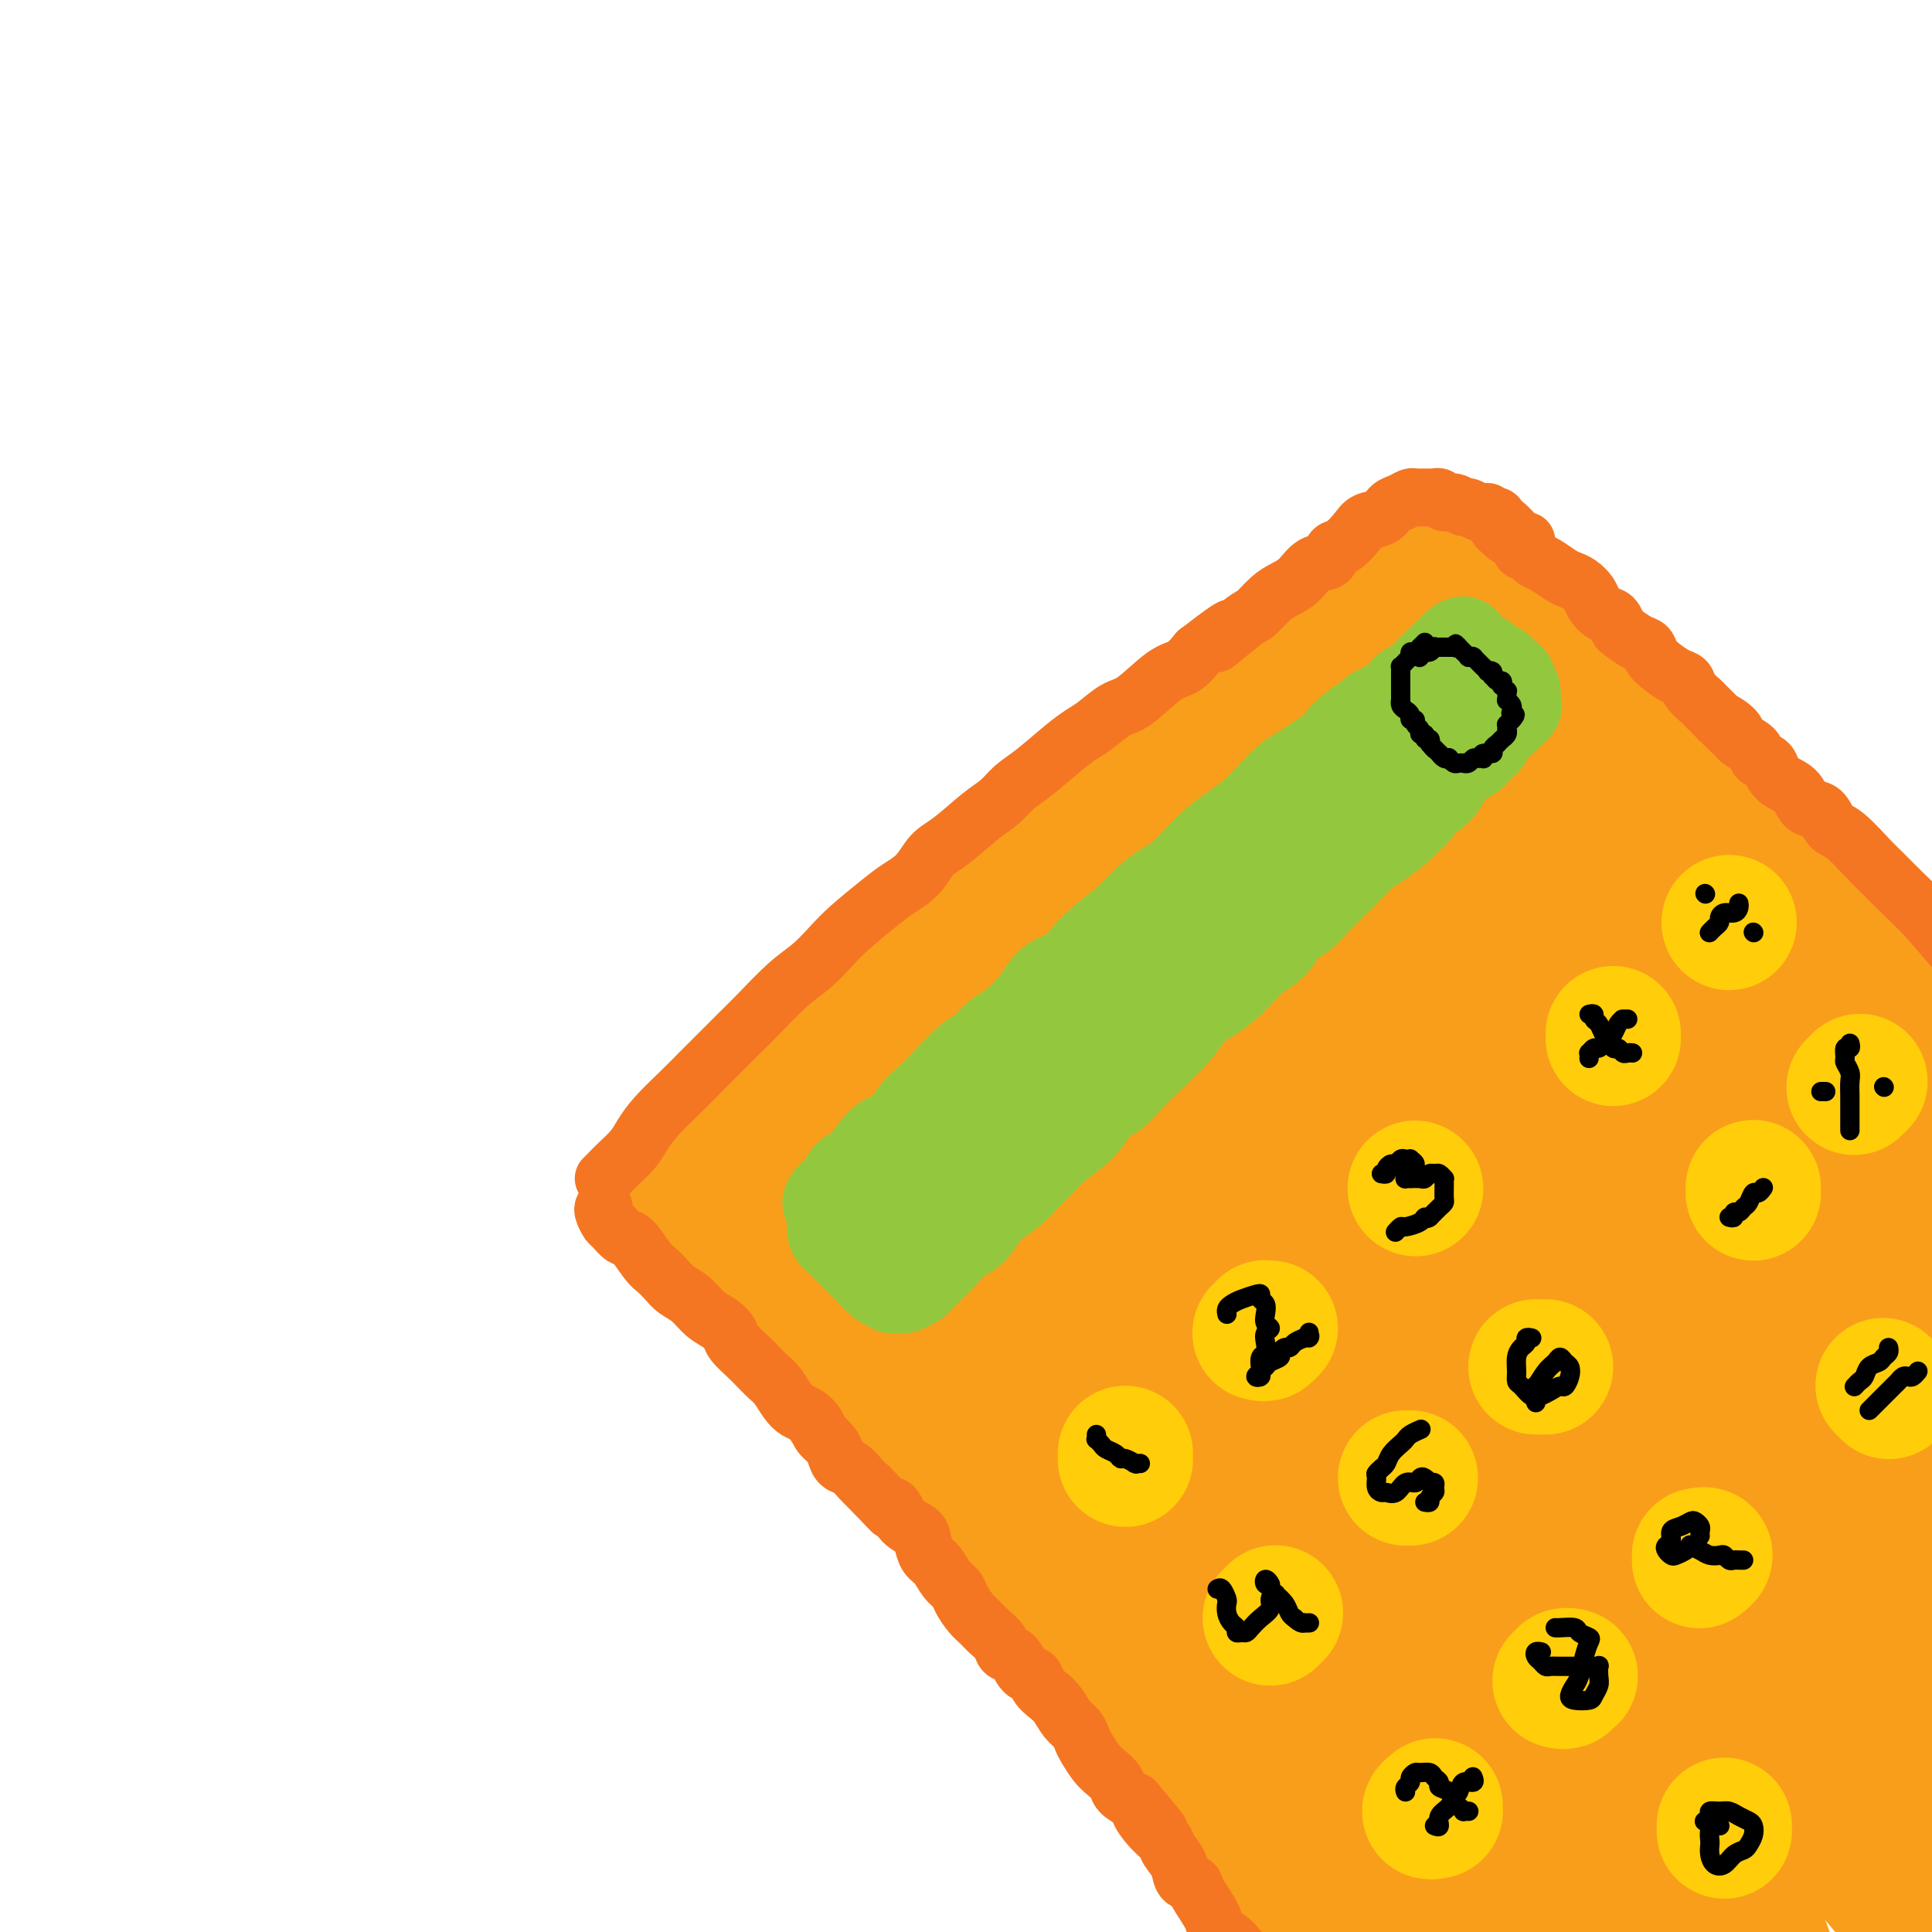 <svg viewBox='0 0 400 400' version='1.1' xmlns='http://www.w3.org/2000/svg' xmlns:xlink='http://www.w3.org/1999/xlink'><g fill='none' stroke='rgb(249,158,27)' stroke-width='28' stroke-linecap='round' stroke-linejoin='round'><path d='M146,237c0.676,-0.685 1.351,-1.370 2,-2c0.649,-0.630 1.271,-1.206 2,-2c0.729,-0.794 1.567,-1.808 3,-3c1.433,-1.192 3.463,-2.563 5,-4c1.537,-1.437 2.581,-2.940 4,-4c1.419,-1.060 3.214,-1.678 5,-3c1.786,-1.322 3.565,-3.346 5,-5c1.435,-1.654 2.526,-2.936 5,-5c2.474,-2.064 6.331,-4.911 9,-7c2.669,-2.089 4.150,-3.419 6,-5c1.850,-1.581 4.070,-3.413 6,-5c1.930,-1.587 3.572,-2.930 6,-5c2.428,-2.070 5.643,-4.866 8,-7c2.357,-2.134 3.856,-3.607 6,-5c2.144,-1.393 4.935,-2.707 7,-4c2.065,-1.293 3.406,-2.565 5,-4c1.594,-1.435 3.441,-3.032 6,-5c2.559,-1.968 5.829,-4.308 8,-6c2.171,-1.692 3.244,-2.735 5,-4c1.756,-1.265 4.195,-2.750 6,-4c1.805,-1.250 2.975,-2.263 5,-4c2.025,-1.737 4.904,-4.198 7,-6c2.096,-1.802 3.409,-2.944 5,-4c1.591,-1.056 3.461,-2.027 5,-3c1.539,-0.973 2.745,-1.949 4,-3c1.255,-1.051 2.557,-2.176 4,-3c1.443,-0.824 3.028,-1.345 4,-2c0.972,-0.655 1.333,-1.444 2,-2c0.667,-0.556 1.641,-0.881 2,-1c0.359,-0.119 0.103,-0.034 0,0c-0.103,0.034 -0.051,0.017 0,0'/><path d='M293,120c11.607,-8.571 3.125,-2.500 0,0c-3.125,2.500 -0.893,1.429 0,1c0.893,-0.429 0.446,-0.214 0,0'/><path d='M140,246c0.356,0.788 0.712,1.576 1,2c0.288,0.424 0.507,0.484 1,1c0.493,0.516 1.258,1.487 2,2c0.742,0.513 1.460,0.569 3,2c1.540,1.431 3.903,4.239 6,6c2.097,1.761 3.930,2.477 6,4c2.070,1.523 4.377,3.852 7,6c2.623,2.148 5.561,4.113 8,6c2.439,1.887 4.380,3.696 9,8c4.620,4.304 11.920,11.104 17,16c5.080,4.896 7.939,7.889 12,12c4.061,4.111 9.323,9.340 14,14c4.677,4.660 8.769,8.752 15,17c6.231,8.248 14.602,20.653 20,29c5.398,8.347 7.825,12.636 11,18c3.175,5.364 7.098,11.804 11,18c3.902,6.196 7.781,12.149 11,17c3.219,4.851 5.777,8.600 10,14c4.223,5.400 10.109,12.450 13,16c2.891,3.550 2.785,3.601 4,5c1.215,1.399 3.750,4.146 6,7c2.250,2.854 4.214,5.815 5,7c0.786,1.185 0.393,0.592 0,0'/><path d='M299,122c0.270,-0.036 0.541,-0.073 1,0c0.459,0.073 1.108,0.255 2,1c0.892,0.745 2.029,2.051 3,3c0.971,0.949 1.776,1.540 5,4c3.224,2.460 8.867,6.788 13,10c4.133,3.212 6.755,5.309 11,9c4.245,3.691 10.113,8.975 15,13c4.887,4.025 8.792,6.791 16,14c7.208,7.209 17.719,18.861 25,27c7.281,8.139 11.333,12.764 17,19c5.667,6.236 12.949,14.084 19,21c6.051,6.916 10.872,12.902 18,22c7.128,9.098 16.562,21.308 21,27c4.438,5.692 3.880,4.866 5,7c1.120,2.134 3.917,7.228 6,12c2.083,4.772 3.452,9.220 4,11c0.548,1.780 0.274,0.890 0,0'/><path d='M143,253c-0.006,-0.066 -0.012,-0.132 0,0c0.012,0.132 0.041,0.461 0,1c-0.041,0.539 -0.154,1.288 0,2c0.154,0.712 0.574,1.386 1,2c0.426,0.614 0.859,1.167 2,2c1.141,0.833 2.990,1.944 4,3c1.010,1.056 1.182,2.057 2,3c0.818,0.943 2.281,1.829 4,3c1.719,1.171 3.694,2.626 5,4c1.306,1.374 1.945,2.665 3,4c1.055,1.335 2.528,2.713 4,4c1.472,1.287 2.943,2.483 4,4c1.057,1.517 1.701,3.354 3,5c1.299,1.646 3.252,3.100 5,5c1.748,1.900 3.289,4.247 5,6c1.711,1.753 3.591,2.912 5,4c1.409,1.088 2.346,2.106 4,4c1.654,1.894 4.023,4.665 6,7c1.977,2.335 3.560,4.233 5,6c1.440,1.767 2.737,3.402 4,5c1.263,1.598 2.491,3.158 4,5c1.509,1.842 3.300,3.967 5,6c1.700,2.033 3.309,3.975 5,6c1.691,2.025 3.466,4.133 5,6c1.534,1.867 2.829,3.491 4,5c1.171,1.509 2.220,2.901 4,5c1.780,2.099 4.292,4.905 6,7c1.708,2.095 2.612,3.479 4,5c1.388,1.521 3.258,3.179 5,5c1.742,1.821 3.355,3.806 5,6c1.645,2.194 3.323,4.597 5,7'/><path d='M261,390c19.859,23.595 10.505,14.084 8,12c-2.505,-2.084 1.838,3.260 5,7c3.162,3.740 5.143,5.878 7,8c1.857,2.122 3.590,4.230 7,8c3.410,3.770 8.498,9.201 12,13c3.502,3.799 5.420,5.965 8,9c2.580,3.035 5.824,6.940 9,11c3.176,4.060 6.284,8.274 9,12c2.716,3.726 5.039,6.965 8,10c2.961,3.035 6.560,5.867 8,7c1.440,1.133 0.720,0.566 0,0'/><path d='M200,212c-4.526,2.652 -9.052,5.304 -13,8c-3.948,2.696 -7.318,5.437 -11,9c-3.682,3.563 -7.678,7.949 -10,10c-2.322,2.051 -2.971,1.768 -3,2c-0.029,0.232 0.563,0.980 2,0c1.437,-0.980 3.718,-3.687 6,-6c2.282,-2.313 4.564,-4.232 11,-10c6.436,-5.768 17.024,-15.386 25,-22c7.976,-6.614 13.339,-10.223 19,-14c5.661,-3.777 11.621,-7.722 17,-11c5.379,-3.278 10.176,-5.890 14,-8c3.824,-2.110 6.673,-3.720 10,-5c3.327,-1.280 7.131,-2.232 9,-3c1.869,-0.768 1.802,-1.352 1,-1c-0.802,0.352 -2.340,1.641 -4,3c-1.660,1.359 -3.441,2.789 -9,7c-5.559,4.211 -14.896,11.202 -22,17c-7.104,5.798 -11.974,10.404 -18,16c-6.026,5.596 -13.209,12.184 -19,18c-5.791,5.816 -10.191,10.861 -14,15c-3.809,4.139 -7.029,7.372 -8,9c-0.971,1.628 0.306,1.653 3,0c2.694,-1.653 6.805,-4.982 12,-10c5.195,-5.018 11.473,-11.724 18,-18c6.527,-6.276 13.303,-12.122 23,-21c9.697,-8.878 22.314,-20.788 30,-28c7.686,-7.212 10.441,-9.725 13,-12c2.559,-2.275 4.923,-4.311 6,-5c1.077,-0.689 0.867,-0.032 0,1c-0.867,1.032 -2.391,2.438 -9,9c-6.609,6.562 -18.305,18.281 -30,30'/><path d='M249,192c-6.954,7.012 -4.840,4.541 -12,12c-7.160,7.459 -23.595,24.849 -32,34c-8.405,9.151 -8.780,10.062 -9,11c-0.220,0.938 -0.284,1.903 2,0c2.284,-1.903 6.916,-6.676 12,-12c5.084,-5.324 10.620,-11.201 17,-18c6.380,-6.799 13.605,-14.519 20,-21c6.395,-6.481 11.960,-11.723 18,-18c6.040,-6.277 12.555,-13.588 16,-17c3.445,-3.412 3.819,-2.924 4,-3c0.181,-0.076 0.167,-0.716 -1,0c-1.167,0.716 -3.488,2.787 -5,4c-1.512,1.213 -2.215,1.569 -3,2c-0.785,0.431 -1.653,0.937 -2,1c-0.347,0.063 -0.174,-0.317 0,-1c0.174,-0.683 0.350,-1.667 2,-4c1.650,-2.333 4.773,-6.013 7,-9c2.227,-2.987 3.559,-5.280 5,-7c1.441,-1.720 2.993,-2.866 4,-4c1.007,-1.134 1.471,-2.256 2,-3c0.529,-0.744 1.125,-1.111 2,-1c0.875,0.111 2.028,0.698 3,1c0.972,0.302 1.761,0.319 3,1c1.239,0.681 2.928,2.026 5,4c2.072,1.974 4.527,4.576 7,7c2.473,2.424 4.965,4.671 11,11c6.035,6.329 15.614,16.740 23,24c7.386,7.260 12.578,11.369 19,17c6.422,5.631 14.075,12.785 21,19c6.925,6.215 13.121,11.490 21,19c7.879,7.510 17.439,17.255 27,27'/><path d='M436,268c23.920,22.832 15.220,15.412 14,16c-1.220,0.588 5.040,9.185 8,14c2.960,4.815 2.622,5.848 3,7c0.378,1.152 1.473,2.423 0,2c-1.473,-0.423 -5.515,-2.540 -9,-5c-3.485,-2.460 -6.413,-5.261 -10,-9c-3.587,-3.739 -7.832,-8.414 -13,-14c-5.168,-5.586 -11.260,-12.083 -19,-19c-7.740,-6.917 -17.130,-14.256 -25,-21c-7.870,-6.744 -14.221,-12.895 -21,-19c-6.779,-6.105 -13.987,-12.163 -20,-18c-6.013,-5.837 -10.831,-11.451 -15,-16c-4.169,-4.549 -7.690,-8.033 -12,-13c-4.310,-4.967 -9.410,-11.418 -12,-15c-2.590,-3.582 -2.669,-4.294 -3,-5c-0.331,-0.706 -0.914,-1.406 -1,-2c-0.086,-0.594 0.325,-1.082 4,1c3.675,2.082 10.616,6.735 16,12c5.384,5.265 9.213,11.141 15,18c5.787,6.859 13.531,14.700 22,24c8.469,9.300 17.662,20.060 26,30c8.338,9.940 15.820,19.061 25,32c9.180,12.939 20.058,29.696 27,39c6.942,9.304 9.949,11.157 12,13c2.051,1.843 3.147,3.678 4,5c0.853,1.322 1.464,2.131 -2,0c-3.464,-2.131 -11.003,-7.204 -18,-13c-6.997,-5.796 -13.453,-12.317 -21,-20c-7.547,-7.683 -16.186,-16.530 -25,-26c-8.814,-9.470 -17.804,-19.563 -26,-28c-8.196,-8.437 -15.598,-15.219 -23,-22'/><path d='M337,216c-19.278,-18.966 -19.973,-18.383 -22,-20c-2.027,-1.617 -5.385,-5.436 -7,-8c-1.615,-2.564 -1.486,-3.875 -2,-5c-0.514,-1.125 -1.671,-2.064 1,-1c2.671,1.064 9.172,4.131 15,9c5.828,4.869 10.985,11.541 18,20c7.015,8.459 15.888,18.704 25,30c9.112,11.296 18.461,23.644 27,35c8.539,11.356 16.266,21.719 24,33c7.734,11.281 15.473,23.479 19,29c3.527,5.521 2.842,4.364 2,4c-0.842,-0.364 -1.841,0.066 -4,-1c-2.159,-1.066 -5.479,-3.628 -14,-13c-8.521,-9.372 -22.244,-25.554 -35,-41c-12.756,-15.446 -24.544,-30.157 -28,-35c-3.456,-4.843 1.419,0.183 -7,-10c-8.419,-10.183 -30.131,-35.575 -41,-48c-10.869,-12.425 -10.893,-11.884 -13,-14c-2.107,-2.116 -6.297,-6.891 -8,-9c-1.703,-2.109 -0.921,-1.553 1,0c1.921,1.553 4.980,4.105 8,7c3.020,2.895 6.001,6.135 14,17c7.999,10.865 21.017,29.354 30,43c8.983,13.646 13.930,22.448 20,32c6.070,9.552 13.264,19.855 18,27c4.736,7.145 7.014,11.134 9,14c1.986,2.866 3.678,4.611 3,4c-0.678,-0.611 -3.728,-3.576 -7,-8c-3.272,-4.424 -6.765,-10.306 -12,-19c-5.235,-8.694 -12.210,-20.198 -17,-28c-4.790,-7.802 -7.395,-11.901 -10,-16'/><path d='M344,244c-9.636,-15.701 -10.727,-19.452 -19,-31c-8.273,-11.548 -23.729,-30.893 -31,-40c-7.271,-9.107 -6.358,-7.976 -7,-8c-0.642,-0.024 -2.839,-1.204 -4,-2c-1.161,-0.796 -1.287,-1.208 2,3c3.287,4.208 9.988,13.036 16,22c6.012,8.964 11.334,18.062 19,29c7.666,10.938 17.675,23.714 27,36c9.325,12.286 17.967,24.080 31,42c13.033,17.920 30.456,41.966 41,56c10.544,14.034 14.210,18.055 19,23c4.790,4.945 10.704,10.814 14,14c3.296,3.186 3.973,3.688 5,5c1.027,1.312 2.405,3.432 -3,-1c-5.405,-4.432 -17.592,-15.416 -24,-21c-6.408,-5.584 -7.038,-5.767 -14,-14c-6.962,-8.233 -20.255,-24.515 -31,-38c-10.745,-13.485 -18.943,-24.174 -34,-41c-15.057,-16.826 -36.974,-39.788 -48,-51c-11.026,-11.212 -11.161,-10.672 -13,-12c-1.839,-1.328 -5.384,-4.523 -7,-6c-1.616,-1.477 -1.305,-1.238 -1,-1c0.305,0.238 0.602,0.473 6,8c5.398,7.527 15.895,22.345 26,37c10.105,14.655 19.818,29.146 26,38c6.182,8.854 8.833,12.070 16,20c7.167,7.930 18.851,20.575 33,35c14.149,14.425 30.761,30.629 38,38c7.239,7.371 5.103,5.907 4,6c-1.103,0.093 -1.172,1.741 -4,1c-2.828,-0.741 -8.414,-3.870 -14,-7'/><path d='M413,384c-6.927,-4.268 -15.245,-11.936 -25,-21c-9.755,-9.064 -20.947,-19.522 -33,-32c-12.053,-12.478 -24.969,-26.975 -36,-40c-11.031,-13.025 -20.179,-24.578 -30,-37c-9.821,-12.422 -20.316,-25.715 -27,-35c-6.684,-9.285 -9.556,-14.564 -11,-18c-1.444,-3.436 -1.461,-5.031 -1,-6c0.461,-0.969 1.400,-1.312 4,0c2.600,1.312 6.860,4.278 11,7c4.140,2.722 8.159,5.198 20,20c11.841,14.802 31.505,41.929 40,54c8.495,12.071 5.820,9.086 14,22c8.180,12.914 27.214,41.728 38,58c10.786,16.272 13.323,20.003 17,26c3.677,5.997 8.495,14.262 10,18c1.505,3.738 -0.301,2.951 -3,1c-2.699,-1.951 -6.289,-5.064 -12,-12c-5.711,-6.936 -13.542,-17.693 -22,-31c-8.458,-13.307 -17.542,-29.163 -26,-45c-8.458,-15.837 -16.289,-31.655 -23,-52c-6.711,-20.345 -12.302,-45.215 -15,-59c-2.698,-13.785 -2.502,-16.483 -3,-20c-0.498,-3.517 -1.688,-7.854 -4,-10c-2.312,-2.146 -5.745,-2.103 -9,0c-3.255,2.103 -6.333,6.265 -10,12c-3.667,5.735 -7.924,13.044 -12,20c-4.076,6.956 -7.971,13.560 -11,19c-3.029,5.440 -5.193,9.716 -6,13c-0.807,3.284 -0.256,5.577 1,6c1.256,0.423 3.216,-1.022 6,-4c2.784,-2.978 6.392,-7.489 10,-12'/><path d='M265,226c4.160,-4.818 6.560,-8.863 11,-15c4.440,-6.137 10.920,-14.367 14,-19c3.080,-4.633 2.759,-5.668 2,-6c-0.759,-0.332 -1.957,0.039 -5,2c-3.043,1.961 -7.932,5.511 -13,10c-5.068,4.489 -10.314,9.915 -20,19c-9.686,9.085 -23.810,21.827 -32,29c-8.190,7.173 -10.444,8.776 -13,10c-2.556,1.224 -5.414,2.070 -7,2c-1.586,-0.070 -1.900,-1.057 -2,-5c-0.100,-3.943 0.014,-10.842 1,-16c0.986,-5.158 2.845,-8.574 4,-12c1.155,-3.426 1.605,-6.861 2,-9c0.395,-2.139 0.735,-2.980 1,-4c0.265,-1.020 0.454,-2.217 -1,-1c-1.454,1.217 -4.553,4.850 -7,8c-2.447,3.150 -4.242,5.817 -6,9c-1.758,3.183 -3.479,6.883 -5,10c-1.521,3.117 -2.841,5.650 -1,12c1.841,6.350 6.842,16.515 12,25c5.158,8.485 10.472,15.288 18,23c7.528,7.712 17.269,16.333 28,25c10.731,8.667 22.453,17.381 34,25c11.547,7.619 22.919,14.142 33,20c10.081,5.858 18.870,11.051 26,15c7.130,3.949 12.601,6.655 17,10c4.399,3.345 7.726,7.330 9,10c1.274,2.670 0.496,4.025 -4,4c-4.496,-0.025 -12.711,-1.430 -20,-4c-7.289,-2.570 -13.654,-6.306 -22,-13c-8.346,-6.694 -18.673,-16.347 -29,-26'/><path d='M290,364c-3.536,-2.739 2.125,3.415 -8,-8c-10.125,-11.415 -36.036,-40.398 -51,-59c-14.964,-18.602 -18.982,-26.823 -22,-32c-3.018,-5.177 -5.037,-7.311 -6,-9c-0.963,-1.689 -0.871,-2.934 -1,-4c-0.129,-1.066 -0.479,-1.954 2,1c2.479,2.954 7.786,9.750 13,17c5.214,7.250 10.336,14.953 17,25c6.664,10.047 14.870,22.439 24,35c9.130,12.561 19.184,25.293 28,36c8.816,10.707 16.394,19.391 24,27c7.606,7.609 15.241,14.144 19,17c3.759,2.856 3.644,2.032 3,0c-0.644,-2.032 -1.815,-5.274 -4,-9c-2.185,-3.726 -5.383,-7.938 -14,-20c-8.617,-12.062 -22.653,-31.974 -33,-47c-10.347,-15.026 -17.004,-25.166 -24,-35c-6.996,-9.834 -14.330,-19.363 -20,-26c-5.670,-6.637 -9.676,-10.382 -13,-13c-3.324,-2.618 -5.965,-4.109 -7,-3c-1.035,1.109 -0.463,4.818 2,10c2.463,5.182 6.816,11.836 13,21c6.184,9.164 14.200,20.836 23,33c8.800,12.164 18.384,24.819 30,37c11.616,12.181 25.264,23.888 33,29c7.736,5.112 9.561,3.629 11,2c1.439,-1.629 2.490,-3.403 2,-7c-0.490,-3.597 -2.523,-9.016 -6,-15c-3.477,-5.984 -8.398,-12.534 -15,-21c-6.602,-8.466 -14.886,-18.847 -23,-29c-8.114,-10.153 -16.057,-20.076 -24,-30'/><path d='M263,287c-14.898,-19.492 -21.141,-28.223 -25,-34c-3.859,-5.777 -5.332,-8.600 -6,-10c-0.668,-1.400 -0.529,-1.377 1,1c1.529,2.377 4.450,7.108 9,14c4.550,6.892 10.730,15.946 19,27c8.270,11.054 18.629,24.109 29,36c10.371,11.891 20.753,22.619 33,33c12.247,10.381 26.359,20.414 34,25c7.641,4.586 8.810,3.725 10,3c1.190,-0.725 2.401,-1.313 3,-2c0.599,-0.687 0.588,-1.472 -6,-9c-6.588,-7.528 -19.751,-21.798 -30,-34c-10.249,-12.202 -17.584,-22.335 -27,-34c-9.416,-11.665 -20.914,-24.861 -25,-30c-4.086,-5.139 -0.759,-2.219 -4,-6c-3.241,-3.781 -13.048,-14.261 -17,-17c-3.952,-2.739 -2.049,2.262 0,7c2.049,4.738 4.242,9.212 9,16c4.758,6.788 12.079,15.889 19,25c6.921,9.111 13.441,18.231 23,29c9.559,10.769 22.157,23.188 29,29c6.843,5.812 7.931,5.018 9,5c1.069,-0.018 2.120,0.742 2,0c-0.120,-0.742 -1.412,-2.985 -3,-5c-1.588,-2.015 -3.473,-3.802 -11,-12c-7.527,-8.198 -20.696,-22.807 -27,-30c-6.304,-7.193 -5.745,-6.972 -10,-12c-4.255,-5.028 -13.326,-15.307 -18,-20c-4.674,-4.693 -4.951,-3.802 -5,-1c-0.049,2.802 0.129,7.515 2,13c1.871,5.485 5.436,11.743 9,18'/><path d='M289,312c4.285,8.610 9.497,14.635 15,22c5.503,7.365 11.297,16.069 16,23c4.703,6.931 8.316,12.088 12,17c3.684,4.912 7.441,9.579 9,12c1.559,2.421 0.922,2.596 0,3c-0.922,0.404 -2.128,1.036 -4,1c-1.872,-0.036 -4.410,-0.740 -9,-2c-4.590,-1.260 -11.230,-3.076 -16,-4c-4.770,-0.924 -7.668,-0.957 -11,0c-3.332,0.957 -7.099,2.903 -10,5c-2.901,2.097 -4.937,4.344 -6,7c-1.063,2.656 -1.155,5.722 -1,9c0.155,3.278 0.555,6.770 1,8c0.445,1.230 0.935,0.199 2,-1c1.065,-1.199 2.704,-2.566 4,-5c1.296,-2.434 2.249,-5.933 4,-10c1.751,-4.067 4.301,-8.700 6,-11c1.699,-2.300 2.546,-2.265 4,-2c1.454,0.265 3.515,0.760 5,2c1.485,1.240 2.394,3.224 3,5c0.606,1.776 0.908,3.344 1,5c0.092,1.656 -0.027,3.399 0,4c0.027,0.601 0.199,0.060 0,-1c-0.199,-1.060 -0.771,-2.639 -1,-4c-0.229,-1.361 -0.116,-2.505 0,-4c0.116,-1.495 0.233,-3.343 1,-3c0.767,0.343 2.183,2.876 4,6c1.817,3.124 4.033,6.837 6,11c1.967,4.163 3.683,8.775 5,12c1.317,3.225 2.233,5.064 3,6c0.767,0.936 1.383,0.968 2,1'/><path d='M334,424c3.111,5.378 0.889,0.822 0,-1c-0.889,-1.822 -0.444,-0.911 0,0'/></g>
<g fill='none' stroke='rgb(244,118,35)' stroke-width='12' stroke-linecap='round' stroke-linejoin='round'><path d='M125,244c0.275,-0.269 0.550,-0.538 1,-1c0.450,-0.462 1.075,-1.116 2,-2c0.925,-0.884 2.151,-1.996 3,-3c0.849,-1.004 1.321,-1.899 2,-3c0.679,-1.101 1.564,-2.409 3,-4c1.436,-1.591 3.425,-3.466 5,-5c1.575,-1.534 2.738,-2.728 4,-4c1.262,-1.272 2.623,-2.622 4,-4c1.377,-1.378 2.770,-2.784 4,-4c1.230,-1.216 2.297,-2.242 4,-4c1.703,-1.758 4.041,-4.249 6,-6c1.959,-1.751 3.538,-2.762 5,-4c1.462,-1.238 2.807,-2.704 4,-4c1.193,-1.296 2.233,-2.423 4,-4c1.767,-1.577 4.259,-3.602 6,-5c1.741,-1.398 2.731,-2.167 4,-3c1.269,-0.833 2.818,-1.731 4,-3c1.182,-1.269 1.996,-2.910 3,-4c1.004,-1.090 2.198,-1.630 4,-3c1.802,-1.370 4.211,-3.571 6,-5c1.789,-1.429 2.958,-2.088 4,-3c1.042,-0.912 1.958,-2.077 3,-3c1.042,-0.923 2.211,-1.603 4,-3c1.789,-1.397 4.198,-3.512 6,-5c1.802,-1.488 2.996,-2.350 4,-3c1.004,-0.650 1.819,-1.090 3,-2c1.181,-0.910 2.728,-2.291 4,-3c1.272,-0.709 2.269,-0.747 4,-2c1.731,-1.253 4.197,-3.722 6,-5c1.803,-1.278 2.944,-1.365 4,-2c1.056,-0.635 2.028,-1.817 3,-3'/><path d='M248,135c11.779,-9.050 5.228,-3.173 4,-2c-1.228,1.173 2.867,-2.356 5,-4c2.133,-1.644 2.303,-1.404 3,-2c0.697,-0.596 1.921,-2.028 3,-3c1.079,-0.972 2.015,-1.483 3,-2c0.985,-0.517 2.020,-1.040 3,-2c0.980,-0.960 1.905,-2.358 3,-3c1.095,-0.642 2.361,-0.529 3,-1c0.639,-0.471 0.650,-1.526 1,-2c0.350,-0.474 1.038,-0.369 2,-1c0.962,-0.631 2.197,-2.000 3,-3c0.803,-1.000 1.175,-1.631 2,-2c0.825,-0.369 2.105,-0.477 3,-1c0.895,-0.523 1.406,-1.461 2,-2c0.594,-0.539 1.273,-0.680 2,-1c0.727,-0.320 1.504,-0.818 2,-1c0.496,-0.182 0.710,-0.049 1,0c0.290,0.049 0.655,0.012 1,0c0.345,-0.012 0.669,0.001 1,0c0.331,-0.001 0.669,-0.015 1,0c0.331,0.015 0.656,0.061 1,0c0.344,-0.061 0.707,-0.227 1,0c0.293,0.227 0.514,0.849 1,1c0.486,0.151 1.235,-0.167 2,0c0.765,0.167 1.546,0.821 2,1c0.454,0.179 0.583,-0.117 1,0c0.417,0.117 1.123,0.647 2,1c0.877,0.353 1.926,0.527 3,1c1.074,0.473 2.174,1.243 3,2c0.826,0.757 1.379,1.502 2,2c0.621,0.498 1.311,0.749 2,1'/><path d='M308,106c0.302,0.477 0.605,0.954 1,1c0.395,0.046 0.883,-0.340 1,0c0.117,0.340 -0.137,1.405 0,2c0.137,0.595 0.667,0.719 1,1c0.333,0.281 0.471,0.719 1,1c0.529,0.281 1.451,0.404 2,1c0.549,0.596 0.727,1.664 1,2c0.273,0.336 0.643,-0.061 1,0c0.357,0.061 0.700,0.580 1,1c0.300,0.420 0.555,0.742 1,1c0.445,0.258 1.079,0.453 2,1c0.921,0.547 2.130,1.444 3,2c0.870,0.556 1.402,0.769 2,1c0.598,0.231 1.263,0.481 2,1c0.737,0.519 1.546,1.309 2,2c0.454,0.691 0.554,1.283 1,2c0.446,0.717 1.239,1.558 2,2c0.761,0.442 1.489,0.485 2,1c0.511,0.515 0.805,1.503 1,2c0.195,0.497 0.292,0.503 1,1c0.708,0.497 2.027,1.485 3,2c0.973,0.515 1.598,0.557 2,1c0.402,0.443 0.579,1.287 1,2c0.421,0.713 1.087,1.294 2,2c0.913,0.706 2.074,1.535 3,2c0.926,0.465 1.615,0.564 2,1c0.385,0.436 0.464,1.210 1,2c0.536,0.790 1.529,1.597 2,2c0.471,0.403 0.420,0.401 1,1c0.580,0.599 1.790,1.800 3,3'/><path d='M356,149c7.535,6.844 2.371,2.454 1,1c-1.371,-1.454 1.051,0.029 2,1c0.949,0.971 0.425,1.429 1,2c0.575,0.571 2.250,1.256 3,2c0.750,0.744 0.575,1.549 1,2c0.425,0.451 1.450,0.549 2,1c0.550,0.451 0.627,1.257 1,2c0.373,0.743 1.044,1.425 2,2c0.956,0.575 2.196,1.043 3,2c0.804,0.957 1.171,2.403 2,3c0.829,0.597 2.122,0.346 3,1c0.878,0.654 1.343,2.211 2,3c0.657,0.789 1.506,0.808 3,2c1.494,1.192 3.634,3.557 5,5c1.366,1.443 1.958,1.964 3,3c1.042,1.036 2.535,2.586 4,4c1.465,1.414 2.901,2.690 5,5c2.099,2.310 4.860,5.652 7,8c2.140,2.348 3.660,3.701 6,6c2.340,2.299 5.500,5.545 8,8c2.500,2.455 4.341,4.119 8,7c3.659,2.881 9.135,6.978 13,10c3.865,3.022 6.117,4.967 8,7c1.883,2.033 3.395,4.152 4,5c0.605,0.848 0.302,0.424 0,0'/><path d='M125,250c-0.096,0.210 -0.193,0.421 0,1c0.193,0.579 0.674,1.528 1,2c0.326,0.472 0.496,0.468 1,1c0.504,0.532 1.343,1.598 2,2c0.657,0.402 1.134,0.138 2,1c0.866,0.862 2.122,2.849 3,4c0.878,1.151 1.379,1.467 2,2c0.621,0.533 1.363,1.283 2,2c0.637,0.717 1.169,1.400 2,2c0.831,0.600 1.961,1.118 3,2c1.039,0.882 1.987,2.127 3,3c1.013,0.873 2.092,1.375 3,2c0.908,0.625 1.647,1.375 2,2c0.353,0.625 0.321,1.125 1,2c0.679,0.875 2.069,2.125 3,3c0.931,0.875 1.404,1.376 2,2c0.596,0.624 1.314,1.371 2,2c0.686,0.629 1.340,1.141 2,2c0.660,0.859 1.328,2.064 2,3c0.672,0.936 1.350,1.602 2,2c0.650,0.398 1.274,0.529 2,1c0.726,0.471 1.556,1.282 2,2c0.444,0.718 0.503,1.343 1,2c0.497,0.657 1.431,1.345 2,2c0.569,0.655 0.771,1.278 1,2c0.229,0.722 0.484,1.544 1,2c0.516,0.456 1.293,0.546 2,1c0.707,0.454 1.345,1.273 2,2c0.655,0.727 1.328,1.364 2,2'/><path d='M180,308c8.641,9.083 2.742,2.790 1,1c-1.742,-1.790 0.671,0.923 2,2c1.329,1.077 1.574,0.519 2,1c0.426,0.481 1.034,2.001 2,3c0.966,0.999 2.289,1.479 3,2c0.711,0.521 0.810,1.084 1,2c0.190,0.916 0.470,2.184 1,3c0.530,0.816 1.311,1.181 2,2c0.689,0.819 1.287,2.092 2,3c0.713,0.908 1.542,1.451 2,2c0.458,0.549 0.546,1.105 1,2c0.454,0.895 1.272,2.128 2,3c0.728,0.872 1.364,1.383 2,2c0.636,0.617 1.272,1.339 2,2c0.728,0.661 1.547,1.261 2,2c0.453,0.739 0.540,1.615 1,2c0.460,0.385 1.292,0.277 2,1c0.708,0.723 1.292,2.276 2,3c0.708,0.724 1.540,0.621 2,1c0.460,0.379 0.547,1.242 1,2c0.453,0.758 1.273,1.411 2,2c0.727,0.589 1.360,1.115 2,2c0.640,0.885 1.288,2.128 2,3c0.712,0.872 1.489,1.374 2,2c0.511,0.626 0.757,1.375 1,2c0.243,0.625 0.483,1.126 1,2c0.517,0.874 1.310,2.121 2,3c0.690,0.879 1.278,1.390 2,2c0.722,0.610 1.579,1.318 2,2c0.421,0.682 0.406,1.338 1,2c0.594,0.662 1.797,1.331 3,2'/><path d='M235,373c8.947,10.656 3.816,4.797 2,3c-1.816,-1.797 -0.317,0.467 1,2c1.317,1.533 2.451,2.333 3,3c0.549,0.667 0.512,1.201 1,2c0.488,0.799 1.501,1.862 2,3c0.499,1.138 0.485,2.350 1,3c0.515,0.650 1.558,0.739 2,1c0.442,0.261 0.282,0.696 1,2c0.718,1.304 2.313,3.477 3,5c0.687,1.523 0.466,2.394 1,3c0.534,0.606 1.824,0.945 3,2c1.176,1.055 2.238,2.827 3,4c0.762,1.173 1.225,1.748 3,4c1.775,2.252 4.861,6.180 7,9c2.139,2.820 3.329,4.532 5,7c1.671,2.468 3.821,5.692 6,9c2.179,3.308 4.385,6.701 7,10c2.615,3.299 5.639,6.503 8,9c2.361,2.497 4.059,4.288 6,6c1.941,1.712 4.126,3.346 5,4c0.874,0.654 0.437,0.327 0,0'/></g>
<g fill='none' stroke='rgb(147,200,62)' stroke-width='20' stroke-linecap='round' stroke-linejoin='round'><path d='M172,249c0.209,-0.394 0.418,-0.789 1,-1c0.582,-0.211 1.538,-0.239 2,-1c0.462,-0.761 0.430,-2.255 1,-3c0.570,-0.745 1.742,-0.741 3,-2c1.258,-1.259 2.603,-3.780 4,-5c1.397,-1.220 2.846,-1.139 4,-2c1.154,-0.861 2.013,-2.662 3,-4c0.987,-1.338 2.102,-2.211 3,-3c0.898,-0.789 1.578,-1.493 3,-3c1.422,-1.507 3.585,-3.816 5,-5c1.415,-1.184 2.082,-1.241 3,-2c0.918,-0.759 2.087,-2.219 3,-3c0.913,-0.781 1.570,-0.883 3,-2c1.430,-1.117 3.634,-3.250 5,-5c1.366,-1.750 1.895,-3.118 3,-4c1.105,-0.882 2.787,-1.278 4,-2c1.213,-0.722 1.956,-1.769 3,-3c1.044,-1.231 2.389,-2.646 4,-4c1.611,-1.354 3.488,-2.649 5,-4c1.512,-1.351 2.658,-2.760 4,-4c1.342,-1.240 2.879,-2.313 4,-3c1.121,-0.687 1.826,-0.988 3,-2c1.174,-1.012 2.816,-2.734 4,-4c1.184,-1.266 1.909,-2.076 3,-3c1.091,-0.924 2.546,-1.963 4,-3c1.454,-1.037 2.906,-2.074 4,-3c1.094,-0.926 1.829,-1.743 3,-3c1.171,-1.257 2.778,-2.956 4,-4c1.222,-1.044 2.060,-1.435 3,-2c0.940,-0.565 1.983,-1.304 3,-2c1.017,-0.696 2.009,-1.348 3,-2'/><path d='M276,156c9.577,-8.013 4.518,-4.044 3,-3c-1.518,1.044 0.504,-0.837 2,-2c1.496,-1.163 2.467,-1.607 3,-2c0.533,-0.393 0.629,-0.736 1,-1c0.371,-0.264 1.016,-0.448 2,-1c0.984,-0.552 2.307,-1.473 3,-2c0.693,-0.527 0.756,-0.659 1,-1c0.244,-0.341 0.667,-0.890 1,-1c0.333,-0.110 0.574,0.218 1,0c0.426,-0.218 1.038,-0.982 1,-1c-0.038,-0.018 -0.725,0.709 -1,1c-0.275,0.291 -0.137,0.145 0,0'/><path d='M173,253c0.024,0.333 0.048,0.667 0,1c-0.048,0.333 -0.169,0.666 0,1c0.169,0.334 0.626,0.671 1,1c0.374,0.329 0.663,0.652 1,1c0.337,0.348 0.720,0.723 1,1c0.280,0.277 0.456,0.457 1,1c0.544,0.543 1.456,1.451 2,2c0.544,0.549 0.719,0.740 1,1c0.281,0.260 0.666,0.591 1,1c0.334,0.409 0.615,0.898 1,1c0.385,0.102 0.873,-0.183 1,0c0.127,0.183 -0.106,0.833 0,1c0.106,0.167 0.552,-0.151 1,0c0.448,0.151 0.898,0.769 1,1c0.102,0.231 -0.143,0.075 0,0c0.143,-0.075 0.675,-0.069 1,0c0.325,0.069 0.442,0.199 1,0c0.558,-0.199 1.556,-0.729 2,-1c0.444,-0.271 0.335,-0.283 1,-1c0.665,-0.717 2.104,-2.137 3,-3c0.896,-0.863 1.248,-1.168 2,-2c0.752,-0.832 1.905,-2.189 3,-3c1.095,-0.811 2.131,-1.074 3,-2c0.869,-0.926 1.571,-2.515 3,-4c1.429,-1.485 3.587,-2.865 5,-4c1.413,-1.135 2.083,-2.025 3,-3c0.917,-0.975 2.081,-2.034 3,-3c0.919,-0.966 1.594,-1.837 3,-3c1.406,-1.163 3.545,-2.618 5,-4c1.455,-1.382 2.228,-2.691 3,-4'/><path d='M226,229c6.412,-6.032 3.943,-3.114 4,-3c0.057,0.114 2.640,-2.578 4,-4c1.360,-1.422 1.496,-1.575 3,-3c1.504,-1.425 4.376,-4.122 6,-6c1.624,-1.878 1.999,-2.938 3,-4c1.001,-1.062 2.627,-2.126 4,-3c1.373,-0.874 2.493,-1.556 4,-3c1.507,-1.444 3.403,-3.649 5,-5c1.597,-1.351 2.896,-1.849 4,-3c1.104,-1.151 2.014,-2.954 3,-4c0.986,-1.046 2.049,-1.334 3,-2c0.951,-0.666 1.789,-1.710 3,-3c1.211,-1.290 2.793,-2.825 4,-4c1.207,-1.175 2.038,-1.992 3,-3c0.962,-1.008 2.054,-2.209 3,-3c0.946,-0.791 1.744,-1.171 3,-2c1.256,-0.829 2.969,-2.105 4,-3c1.031,-0.895 1.379,-1.409 2,-2c0.621,-0.591 1.513,-1.260 2,-2c0.487,-0.740 0.568,-1.550 1,-2c0.432,-0.450 1.214,-0.540 2,-1c0.786,-0.460 1.576,-1.289 2,-2c0.424,-0.711 0.481,-1.304 1,-2c0.519,-0.696 1.501,-1.496 2,-2c0.499,-0.504 0.516,-0.713 1,-1c0.484,-0.287 1.436,-0.650 2,-1c0.564,-0.350 0.739,-0.685 1,-1c0.261,-0.315 0.606,-0.610 1,-1c0.394,-0.390 0.837,-0.874 1,-1c0.163,-0.126 0.047,0.107 0,0c-0.047,-0.107 -0.023,-0.553 0,-1'/><path d='M307,152c12.534,-11.848 3.370,-2.966 0,0c-3.370,2.966 -0.945,0.018 0,-1c0.945,-1.018 0.409,-0.104 0,0c-0.409,0.104 -0.692,-0.602 -1,-1c-0.308,-0.398 -0.642,-0.487 -1,-1c-0.358,-0.513 -0.741,-1.448 -1,-2c-0.259,-0.552 -0.394,-0.721 -1,-1c-0.606,-0.279 -1.683,-0.668 -2,-1c-0.317,-0.332 0.126,-0.608 0,-1c-0.126,-0.392 -0.823,-0.901 -1,-1c-0.177,-0.099 0.164,0.211 0,0c-0.164,-0.211 -0.834,-0.945 -1,-1c-0.166,-0.055 0.172,0.568 0,1c-0.172,0.432 -0.853,0.674 -1,1c-0.147,0.326 0.241,0.737 0,1c-0.241,0.263 -1.110,0.379 -2,1c-0.890,0.621 -1.803,1.746 -3,3c-1.197,1.254 -2.680,2.638 -4,4c-1.320,1.362 -2.477,2.702 -4,4c-1.523,1.298 -3.410,2.553 -5,4c-1.590,1.447 -2.881,3.088 -5,5c-2.119,1.912 -5.067,4.097 -7,6c-1.933,1.903 -2.852,3.524 -4,5c-1.148,1.476 -2.524,2.808 -4,4c-1.476,1.192 -3.051,2.244 -5,4c-1.949,1.756 -4.271,4.216 -6,6c-1.729,1.784 -2.864,2.892 -4,4'/><path d='M245,195c-9.238,8.844 -5.333,4.455 -5,4c0.333,-0.455 -2.905,3.025 -5,5c-2.095,1.975 -3.046,2.444 -5,4c-1.954,1.556 -4.912,4.199 -7,6c-2.088,1.801 -3.306,2.760 -5,4c-1.694,1.240 -3.865,2.762 -5,4c-1.135,1.238 -1.234,2.193 -3,4c-1.766,1.807 -5.197,4.465 -7,6c-1.803,1.535 -1.977,1.948 -3,3c-1.023,1.052 -2.894,2.745 -4,4c-1.106,1.255 -1.445,2.074 -2,3c-0.555,0.926 -1.325,1.960 -2,3c-0.675,1.040 -1.253,2.088 -2,3c-0.747,0.912 -1.662,1.690 -2,2c-0.338,0.310 -0.099,0.153 0,0c0.099,-0.153 0.059,-0.301 0,0c-0.059,0.301 -0.138,1.050 0,1c0.138,-0.050 0.493,-0.900 1,-1c0.507,-0.100 1.166,0.548 2,0c0.834,-0.548 1.843,-2.293 3,-4c1.157,-1.707 2.462,-3.375 4,-5c1.538,-1.625 3.309,-3.206 5,-5c1.691,-1.794 3.302,-3.799 5,-6c1.698,-2.201 3.482,-4.597 6,-7c2.518,-2.403 5.772,-4.812 8,-7c2.228,-2.188 3.432,-4.153 5,-6c1.568,-1.847 3.499,-3.574 5,-5c1.501,-1.426 2.572,-2.550 4,-4c1.428,-1.450 3.214,-3.225 5,-5'/><path d='M241,196c9.353,-9.528 6.235,-6.349 6,-6c-0.235,0.349 2.412,-2.132 4,-4c1.588,-1.868 2.118,-3.123 3,-4c0.882,-0.877 2.115,-1.377 4,-3c1.885,-1.623 4.420,-4.367 6,-6c1.580,-1.633 2.205,-2.153 3,-3c0.795,-0.847 1.761,-2.022 3,-3c1.239,-0.978 2.750,-1.760 4,-3c1.250,-1.240 2.240,-2.938 3,-4c0.760,-1.062 1.289,-1.489 2,-2c0.711,-0.511 1.605,-1.107 2,-2c0.395,-0.893 0.290,-2.085 1,-3c0.710,-0.915 2.235,-1.554 3,-2c0.765,-0.446 0.768,-0.701 1,-1c0.232,-0.299 0.691,-0.643 1,-1c0.309,-0.357 0.469,-0.726 1,-1c0.531,-0.274 1.434,-0.454 2,-1c0.566,-0.546 0.797,-1.457 1,-2c0.203,-0.543 0.379,-0.719 1,-1c0.621,-0.281 1.687,-0.668 2,-1c0.313,-0.332 -0.127,-0.610 0,-1c0.127,-0.390 0.823,-0.893 1,-1c0.177,-0.107 -0.164,0.182 0,0c0.164,-0.182 0.832,-0.834 1,-1c0.168,-0.166 -0.165,0.153 0,0c0.165,-0.153 0.829,-0.777 1,-1c0.171,-0.223 -0.150,-0.046 0,0c0.150,0.046 0.772,-0.039 1,0c0.228,0.039 0.061,0.203 0,0c-0.061,-0.203 -0.018,-0.772 0,-1c0.018,-0.228 0.009,-0.114 0,0'/><path d='M298,138c9.001,-8.928 3.004,-2.249 1,0c-2.004,2.249 -0.016,0.067 1,-1c1.016,-1.067 1.060,-1.018 1,-1c-0.060,0.018 -0.223,0.005 0,0c0.223,-0.005 0.833,-0.002 1,0c0.167,0.002 -0.109,0.004 0,0c0.109,-0.004 0.602,-0.015 1,0c0.398,0.015 0.699,0.055 1,0c0.301,-0.055 0.602,-0.207 1,0c0.398,0.207 0.894,0.772 1,1c0.106,0.228 -0.179,0.118 0,0c0.179,-0.118 0.823,-0.243 1,0c0.177,0.243 -0.111,0.854 0,1c0.111,0.146 0.622,-0.172 1,0c0.378,0.172 0.622,0.834 1,1c0.378,0.166 0.890,-0.166 1,0c0.110,0.166 -0.180,0.828 0,1c0.180,0.172 0.832,-0.147 1,0c0.168,0.147 -0.147,0.761 0,1c0.147,0.239 0.758,0.103 1,0c0.242,-0.103 0.116,-0.172 0,0c-0.116,0.172 -0.224,0.585 0,1c0.224,0.415 0.778,0.833 1,1c0.222,0.167 0.111,0.084 0,0'/></g>
<g fill='none' stroke='rgb(0,0,0)' stroke-width='4' stroke-linecap='round' stroke-linejoin='round'><path d='M295,133c-0.445,0.455 -0.890,0.910 -1,1c-0.110,0.090 0.114,-0.186 0,0c-0.114,0.186 -0.566,0.834 -1,1c-0.434,0.166 -0.851,-0.149 -1,0c-0.149,0.149 -0.030,0.762 0,1c0.030,0.238 -0.031,0.101 0,0c0.031,-0.101 0.152,-0.167 0,0c-0.152,0.167 -0.577,0.566 -1,1c-0.423,0.434 -0.846,0.904 -1,1c-0.154,0.096 -0.041,-0.182 0,0c0.041,0.182 0.011,0.823 0,1c-0.011,0.177 -0.003,-0.111 0,0c0.003,0.111 0.001,0.620 0,1c-0.001,0.380 -0.000,0.631 0,1c0.000,0.369 0.000,0.854 0,1c-0.000,0.146 -0.001,-0.049 0,0c0.001,0.049 0.003,0.342 0,1c-0.003,0.658 -0.011,1.682 0,2c0.011,0.318 0.040,-0.068 0,0c-0.040,0.068 -0.150,0.592 0,1c0.150,0.408 0.561,0.701 1,1c0.439,0.299 0.906,0.605 1,1c0.094,0.395 -0.186,0.881 0,1c0.186,0.119 0.839,-0.127 1,0c0.161,0.127 -0.168,0.626 0,1c0.168,0.374 0.833,0.621 1,1c0.167,0.379 -0.165,0.889 0,1c0.165,0.111 0.828,-0.176 1,0c0.172,0.176 -0.146,0.817 0,1c0.146,0.183 0.756,-0.090 1,0c0.244,0.090 0.122,0.545 0,1'/><path d='M296,154c1.172,1.482 1.101,1.185 1,1c-0.101,-0.185 -0.233,-0.260 0,0c0.233,0.260 0.832,0.853 1,1c0.168,0.147 -0.096,-0.153 0,0c0.096,0.153 0.550,0.759 1,1c0.450,0.241 0.895,0.117 1,0c0.105,-0.117 -0.130,-0.228 0,0c0.130,0.228 0.626,0.794 1,1c0.374,0.206 0.625,0.051 1,0c0.375,-0.051 0.874,0.000 1,0c0.126,-0.000 -0.120,-0.053 0,0c0.120,0.053 0.607,0.211 1,0c0.393,-0.211 0.692,-0.793 1,-1c0.308,-0.207 0.626,-0.041 1,0c0.374,0.041 0.803,-0.044 1,0c0.197,0.044 0.162,0.218 0,0c-0.162,-0.218 -0.451,-0.828 0,-1c0.451,-0.172 1.641,0.094 2,0c0.359,-0.094 -0.114,-0.547 0,-1c0.114,-0.453 0.814,-0.905 1,-1c0.186,-0.095 -0.143,0.168 0,0c0.143,-0.168 0.756,-0.767 1,-1c0.244,-0.233 0.118,-0.100 0,0c-0.118,0.100 -0.227,0.166 0,0c0.227,-0.166 0.792,-0.565 1,-1c0.208,-0.435 0.059,-0.905 0,-1c-0.059,-0.095 -0.030,0.184 0,0c0.030,-0.184 0.060,-0.833 0,-1c-0.060,-0.167 -0.208,0.147 0,0c0.208,-0.147 0.774,-0.756 1,-1c0.226,-0.244 0.113,-0.122 0,0'/><path d='M313,149c1.391,-1.555 0.369,-0.942 0,-1c-0.369,-0.058 -0.085,-0.785 0,-1c0.085,-0.215 -0.030,0.083 0,0c0.030,-0.083 0.204,-0.548 0,-1c-0.204,-0.452 -0.786,-0.890 -1,-1c-0.214,-0.110 -0.061,0.110 0,0c0.061,-0.110 0.030,-0.550 0,-1c-0.030,-0.450 -0.060,-0.909 0,-1c0.060,-0.091 0.209,0.187 0,0c-0.209,-0.187 -0.778,-0.839 -1,-1c-0.222,-0.161 -0.098,0.168 0,0c0.098,-0.168 0.171,-0.833 0,-1c-0.171,-0.167 -0.586,0.165 -1,0c-0.414,-0.165 -0.828,-0.828 -1,-1c-0.172,-0.172 -0.103,0.146 0,0c0.103,-0.146 0.239,-0.756 0,-1c-0.239,-0.244 -0.853,-0.122 -1,0c-0.147,0.122 0.172,0.244 0,0c-0.172,-0.244 -0.834,-0.854 -1,-1c-0.166,-0.146 0.166,0.171 0,0c-0.166,-0.171 -0.828,-0.830 -1,-1c-0.172,-0.170 0.146,0.150 0,0c-0.146,-0.150 -0.756,-0.771 -1,-1c-0.244,-0.229 -0.122,-0.065 0,0c0.122,0.065 0.243,0.031 0,0c-0.243,-0.031 -0.849,-0.060 -1,0c-0.151,0.060 0.153,0.210 0,0c-0.153,-0.210 -0.763,-0.778 -1,-1c-0.237,-0.222 -0.102,-0.098 0,0c0.102,0.098 0.172,0.171 0,0c-0.172,-0.171 -0.586,-0.585 -1,-1'/><path d='M302,134c-1.483,-1.392 -0.190,-0.373 0,0c0.190,0.373 -0.722,0.100 -1,0c-0.278,-0.100 0.079,-0.026 0,0c-0.079,0.026 -0.595,0.006 -1,0c-0.405,-0.006 -0.700,0.002 -1,0c-0.300,-0.002 -0.605,-0.016 -1,0c-0.395,0.016 -0.880,0.060 -1,0c-0.120,-0.060 0.125,-0.226 0,0c-0.125,0.226 -0.621,0.844 -1,1c-0.379,0.156 -0.640,-0.150 -1,0c-0.360,0.150 -0.817,0.757 -1,1c-0.183,0.243 -0.091,0.121 0,0'/></g>
<g fill='none' stroke='rgb(255,205,10)' stroke-width='28' stroke-linecap='round' stroke-linejoin='round'><path d='M233,302c0.000,0.113 0.000,0.226 0,0c0.000,-0.226 -0.000,-0.792 0,-1c0.000,-0.208 0.000,-0.060 0,0c-0.000,0.060 0.000,0.030 0,0'/><path d='M261,276c-0.111,-0.030 -0.222,-0.061 0,0c0.222,0.061 0.778,0.212 1,0c0.222,-0.212 0.111,-0.789 0,-1c-0.111,-0.211 -0.222,-0.057 0,0c0.222,0.057 0.778,0.016 1,0c0.222,-0.016 0.111,-0.008 0,0'/><path d='M293,246c0.000,0.000 0.100,0.100 0.1,0.1'/><path d='M263,335c0.422,-0.422 0.844,-0.844 1,-1c0.156,-0.156 0.044,-0.044 0,0c-0.044,0.044 -0.022,0.022 0,0'/><path d='M291,306c0.422,0.000 0.844,0.000 1,0c0.156,0.000 0.044,0.000 0,0c-0.044,0.000 -0.022,0.000 0,0'/><path d='M318,283c0.452,0.000 0.905,0.000 1,0c0.095,0.000 -0.167,0.000 0,0c0.167,0.000 0.762,0.000 1,0c0.238,0.000 0.119,0.000 0,0'/><path d='M297,375c0.143,-0.030 0.286,-0.060 0,0c-0.286,0.060 -1.000,0.208 -1,0c0.000,-0.208 0.714,-0.774 1,-1c0.286,-0.226 0.143,-0.113 0,0'/><path d='M323,348c0.453,0.113 0.906,0.226 1,0c0.094,-0.226 -0.171,-0.793 0,-1c0.171,-0.207 0.777,-0.056 1,0c0.223,0.056 0.064,0.016 0,0c-0.064,-0.016 -0.032,-0.008 0,0'/><path d='M352,323c0.038,-0.030 0.077,-0.061 0,0c-0.077,0.061 -0.268,0.212 0,0c0.268,-0.212 0.995,-0.788 1,-1c0.005,-0.212 -0.713,-0.061 -1,0c-0.287,0.061 -0.144,0.030 0,0'/><path d='M357,379c0.000,-0.030 0.000,-0.061 0,0c0.000,0.061 0.000,0.212 0,0c0.000,-0.212 0.000,-0.788 0,-1c0.000,-0.212 0.000,-0.061 0,0c-0.000,0.061 0.000,0.030 0,0'/><path d='M334,214c0.000,0.417 0.000,0.833 0,1c0.000,0.167 0.000,0.083 0,0'/><path d='M358,191c0.000,0.000 0.000,0.000 0,0c0.000,0.000 0.000,0.000 0,0c0.000,0.000 0.000,0.000 0,0'/><path d='M363,246c0.000,-0.111 0.000,-0.222 0,0c0.000,0.222 0.000,0.778 0,1c-0.000,0.222 0.000,0.111 0,0'/><path d='M384,225c-0.113,0.113 -0.226,0.226 0,0c0.226,-0.226 0.792,-0.792 1,-1c0.208,-0.208 0.060,-0.060 0,0c-0.060,0.060 -0.030,0.030 0,0'/><path d='M390,287c-0.113,-0.113 -0.226,-0.226 0,0c0.226,0.226 0.793,0.793 1,1c0.207,0.207 0.056,0.056 0,0c-0.056,-0.056 -0.016,-0.016 0,0c0.016,0.016 0.008,0.008 0,0'/></g>
<g fill='none' stroke='rgb(0,0,0)' stroke-width='4' stroke-linecap='round' stroke-linejoin='round'><path d='M227,297c0.026,0.446 0.052,0.893 0,1c-0.052,0.107 -0.182,-0.125 0,0c0.182,0.125 0.678,0.607 1,1c0.322,0.393 0.472,0.698 1,1c0.528,0.302 1.434,0.603 2,1c0.566,0.397 0.792,0.891 1,1c0.208,0.109 0.399,-0.167 1,0c0.601,0.167 1.611,0.777 2,1c0.389,0.223 0.157,0.060 0,0c-0.157,-0.060 -0.238,-0.016 0,0c0.238,0.016 0.795,0.004 1,0c0.205,-0.004 0.059,-0.001 0,0c-0.059,0.001 -0.029,0.001 0,0'/><path d='M254,272c0.020,0.089 0.040,0.178 0,0c-0.040,-0.178 -0.140,-0.623 0,-1c0.140,-0.377 0.520,-0.686 1,-1c0.480,-0.314 1.061,-0.632 2,-1c0.939,-0.368 2.238,-0.786 3,-1c0.762,-0.214 0.988,-0.222 1,0c0.012,0.222 -0.188,0.676 0,1c0.188,0.324 0.765,0.520 1,1c0.235,0.480 0.129,1.245 0,2c-0.129,0.755 -0.282,1.502 0,2c0.282,0.498 1.000,0.748 1,1c-0.000,0.252 -0.718,0.505 -1,1c-0.282,0.495 -0.127,1.232 0,2c0.127,0.768 0.225,1.568 0,2c-0.225,0.432 -0.774,0.495 -1,1c-0.226,0.505 -0.128,1.453 0,2c0.128,0.547 0.286,0.694 0,1c-0.286,0.306 -1.017,0.773 -1,1c0.017,0.227 0.783,0.216 1,0c0.217,-0.216 -0.114,-0.635 0,-1c0.114,-0.365 0.675,-0.676 1,-1c0.325,-0.324 0.416,-0.660 1,-1c0.584,-0.340 1.661,-0.682 2,-1c0.339,-0.318 -0.061,-0.610 0,-1c0.061,-0.390 0.583,-0.878 1,-1c0.417,-0.122 0.728,0.121 1,0c0.272,-0.121 0.506,-0.606 1,-1c0.494,-0.394 1.247,-0.697 2,-1'/><path d='M270,277c1.619,-1.024 1.167,-0.083 1,0c-0.167,0.083 -0.048,-0.690 0,-1c0.048,-0.310 0.024,-0.155 0,0'/><path d='M286,243c0.447,0.081 0.893,0.161 1,0c0.107,-0.161 -0.126,-0.565 0,-1c0.126,-0.435 0.612,-0.901 1,-1c0.388,-0.099 0.677,0.169 1,0c0.323,-0.169 0.680,-0.774 1,-1c0.320,-0.226 0.605,-0.072 1,0c0.395,0.072 0.901,0.060 1,0c0.099,-0.060 -0.208,-0.170 0,0c0.208,0.170 0.930,0.620 1,1c0.070,0.380 -0.513,0.690 -1,1c-0.487,0.310 -0.878,0.619 -1,1c-0.122,0.381 0.027,0.834 0,1c-0.027,0.166 -0.229,0.046 0,0c0.229,-0.046 0.887,-0.016 1,0c0.113,0.016 -0.321,0.019 0,0c0.321,-0.019 1.395,-0.059 2,0c0.605,0.059 0.740,0.216 1,0c0.260,-0.216 0.644,-0.805 1,-1c0.356,-0.195 0.684,0.003 1,0c0.316,-0.003 0.621,-0.207 1,0c0.379,0.207 0.834,0.824 1,1c0.166,0.176 0.044,-0.090 0,0c-0.044,0.090 -0.011,0.535 0,1c0.011,0.465 0.001,0.950 0,1c-0.001,0.050 0.008,-0.335 0,0c-0.008,0.335 -0.033,1.389 0,2c0.033,0.611 0.124,0.780 0,1c-0.124,0.220 -0.464,0.491 -1,1c-0.536,0.509 -1.268,1.254 -2,2'/><path d='M296,252c-0.676,0.576 -0.864,0.014 -1,0c-0.136,-0.014 -0.218,0.518 -1,1c-0.782,0.482 -2.262,0.914 -3,1c-0.738,0.086 -0.734,-0.173 -1,0c-0.266,0.173 -0.802,0.777 -1,1c-0.198,0.223 -0.056,0.064 0,0c0.056,-0.064 0.028,-0.032 0,0'/><path d='M252,329c0.311,-0.208 0.622,-0.417 1,0c0.378,0.417 0.823,1.459 1,2c0.177,0.541 0.085,0.579 0,1c-0.085,0.421 -0.163,1.223 0,2c0.163,0.777 0.569,1.529 1,2c0.431,0.471 0.888,0.660 1,1c0.112,0.340 -0.122,0.831 0,1c0.122,0.169 0.601,0.015 1,0c0.399,-0.015 0.719,0.109 1,0c0.281,-0.109 0.524,-0.450 1,-1c0.476,-0.550 1.186,-1.310 2,-2c0.814,-0.690 1.731,-1.312 2,-2c0.269,-0.688 -0.109,-1.442 0,-2c0.109,-0.558 0.705,-0.919 1,-1c0.295,-0.081 0.288,0.117 0,0c-0.288,-0.117 -0.858,-0.550 -1,-1c-0.142,-0.450 0.143,-0.916 0,-1c-0.143,-0.084 -0.716,0.214 -1,0c-0.284,-0.214 -0.280,-0.941 0,-1c0.280,-0.059 0.834,0.551 1,1c0.166,0.449 -0.058,0.736 0,1c0.058,0.264 0.397,0.504 1,1c0.603,0.496 1.470,1.249 2,2c0.530,0.751 0.723,1.500 1,2c0.277,0.500 0.639,0.750 1,1'/><path d='M268,335c1.397,1.309 1.891,1.083 2,1c0.109,-0.083 -0.167,-0.022 0,0c0.167,0.022 0.776,0.006 1,0c0.224,-0.006 0.064,-0.002 0,0c-0.064,0.002 -0.032,0.001 0,0'/><path d='M286,304c0.115,-0.097 0.230,-0.194 0,0c-0.230,0.194 -0.806,0.678 -1,1c-0.194,0.322 -0.008,0.481 0,1c0.008,0.519 -0.164,1.399 0,2c0.164,0.601 0.664,0.922 1,1c0.336,0.078 0.510,-0.088 1,0c0.490,0.088 1.297,0.429 2,0c0.703,-0.429 1.303,-1.628 2,-2c0.697,-0.372 1.492,0.083 2,0c0.508,-0.083 0.728,-0.702 1,-1c0.272,-0.298 0.594,-0.273 1,0c0.406,0.273 0.894,0.794 1,1c0.106,0.206 -0.172,0.096 0,0c0.172,-0.096 0.793,-0.180 1,0c0.207,0.180 -0.001,0.623 0,1c0.001,0.377 0.210,0.690 0,1c-0.210,0.310 -0.840,0.619 -1,1c-0.160,0.381 0.149,0.833 0,1c-0.149,0.167 -0.757,0.048 -1,0c-0.243,-0.048 -0.122,-0.024 0,0'/><path d='M285,305c-0.087,0.095 -0.174,0.191 0,0c0.174,-0.191 0.610,-0.667 1,-1c0.390,-0.333 0.733,-0.523 1,-1c0.267,-0.477 0.457,-1.242 1,-2c0.543,-0.758 1.438,-1.510 2,-2c0.562,-0.490 0.790,-0.719 1,-1c0.210,-0.281 0.403,-0.614 1,-1c0.597,-0.386 1.599,-0.825 2,-1c0.401,-0.175 0.200,-0.088 0,0'/><path d='M317,277c0.119,0.025 0.238,0.050 0,0c-0.238,-0.050 -0.834,-0.176 -1,0c-0.166,0.176 0.099,0.653 0,1c-0.099,0.347 -0.560,0.564 -1,1c-0.440,0.436 -0.858,1.091 -1,2c-0.142,0.909 -0.008,2.073 0,3c0.008,0.927 -0.111,1.619 0,2c0.111,0.381 0.453,0.452 1,1c0.547,0.548 1.298,1.574 2,2c0.702,0.426 1.354,0.252 2,0c0.646,-0.252 1.284,-0.582 2,-1c0.716,-0.418 1.509,-0.924 2,-1c0.491,-0.076 0.678,0.276 1,0c0.322,-0.276 0.777,-1.182 1,-2c0.223,-0.818 0.212,-1.550 0,-2c-0.212,-0.450 -0.625,-0.620 -1,-1c-0.375,-0.380 -0.713,-0.970 -1,-1c-0.287,-0.030 -0.522,0.501 -1,1c-0.478,0.499 -1.200,0.968 -2,2c-0.800,1.032 -1.678,2.627 -2,3c-0.322,0.373 -0.087,-0.477 0,0c0.087,0.477 0.025,2.279 0,3c-0.025,0.721 -0.012,0.360 0,0'/><path d='M291,371c-0.120,-0.331 -0.241,-0.663 0,-1c0.241,-0.337 0.842,-0.680 1,-1c0.158,-0.320 -0.127,-0.619 0,-1c0.127,-0.381 0.665,-0.845 1,-1c0.335,-0.155 0.466,0.000 1,0c0.534,-0.000 1.470,-0.156 2,0c0.530,0.156 0.653,0.623 1,1c0.347,0.377 0.919,0.664 1,1c0.081,0.336 -0.328,0.721 0,1c0.328,0.279 1.393,0.453 2,1c0.607,0.547 0.755,1.467 1,2c0.245,0.533 0.588,0.679 1,1c0.412,0.321 0.895,0.818 1,1c0.105,0.182 -0.168,0.049 0,0c0.168,-0.049 0.776,-0.013 1,0c0.224,0.013 0.064,0.004 0,0c-0.064,-0.004 -0.032,-0.002 0,0'/><path d='M297,378c0.477,0.181 0.954,0.362 1,0c0.046,-0.362 -0.340,-1.268 0,-2c0.340,-0.732 1.405,-1.291 2,-2c0.595,-0.709 0.720,-1.567 1,-2c0.280,-0.433 0.716,-0.442 1,-1c0.284,-0.558 0.416,-1.665 1,-2c0.584,-0.335 1.619,0.102 2,0c0.381,-0.102 0.109,-0.743 0,-1c-0.109,-0.257 -0.054,-0.128 0,0'/><path d='M319,342c0.107,0.024 0.214,0.049 0,0c-0.214,-0.049 -0.749,-0.171 -1,0c-0.251,0.171 -0.220,0.634 0,1c0.220,0.366 0.628,0.634 1,1c0.372,0.366 0.709,0.830 1,1c0.291,0.170 0.536,0.045 1,0c0.464,-0.045 1.147,-0.012 2,0c0.853,0.012 1.875,0.002 3,0c1.125,-0.002 2.354,0.006 3,0c0.646,-0.006 0.710,-0.024 1,0c0.290,0.024 0.806,0.090 1,0c0.194,-0.090 0.065,-0.336 0,0c-0.065,0.336 -0.066,1.253 0,2c0.066,0.747 0.199,1.322 0,2c-0.199,0.678 -0.730,1.457 -1,2c-0.270,0.543 -0.280,0.849 -1,1c-0.720,0.151 -2.152,0.147 -3,0c-0.848,-0.147 -1.114,-0.439 -1,-1c0.114,-0.561 0.607,-1.393 1,-2c0.393,-0.607 0.687,-0.988 1,-2c0.313,-1.012 0.647,-2.653 1,-4c0.353,-1.347 0.725,-2.399 1,-3c0.275,-0.601 0.452,-0.749 0,-1c-0.452,-0.251 -1.533,-0.603 -2,-1c-0.467,-0.397 -0.321,-0.838 -1,-1c-0.679,-0.162 -2.182,-0.043 -3,0c-0.818,0.043 -0.951,0.012 -1,0c-0.049,-0.012 -0.014,-0.003 0,0c0.014,0.003 0.007,0.002 0,0'/><path d='M352,318c-0.025,-0.338 -0.051,-0.676 0,-1c0.051,-0.324 0.178,-0.635 0,-1c-0.178,-0.365 -0.659,-0.785 -1,-1c-0.341,-0.215 -0.540,-0.226 -1,0c-0.460,0.226 -1.182,0.690 -2,1c-0.818,0.310 -1.733,0.465 -2,1c-0.267,0.535 0.112,1.451 0,2c-0.112,0.549 -0.717,0.733 -1,1c-0.283,0.267 -0.243,0.618 0,1c0.243,0.382 0.691,0.795 1,1c0.309,0.205 0.481,0.201 1,0c0.519,-0.201 1.385,-0.600 2,-1c0.615,-0.400 0.981,-0.800 1,-1c0.019,-0.200 -0.307,-0.198 0,0c0.307,0.198 1.248,0.593 2,1c0.752,0.407 1.315,0.827 2,1c0.685,0.173 1.493,0.099 2,0c0.507,-0.099 0.714,-0.223 1,0c0.286,0.223 0.651,0.792 1,1c0.349,0.208 0.681,0.056 1,0c0.319,-0.056 0.624,-0.015 1,0c0.376,0.015 0.822,0.004 1,0c0.178,-0.004 0.089,-0.002 0,0'/><path d='M356,378c-0.022,-0.004 -0.044,-0.008 0,0c0.044,0.008 0.156,0.029 0,0c-0.156,-0.029 -0.578,-0.107 -1,0c-0.422,0.107 -0.843,0.400 -1,1c-0.157,0.600 -0.050,1.507 0,2c0.050,0.493 0.044,0.570 0,1c-0.044,0.430 -0.124,1.212 0,2c0.124,0.788 0.453,1.582 1,2c0.547,0.418 1.313,0.460 2,0c0.687,-0.460 1.295,-1.422 2,-2c0.705,-0.578 1.507,-0.771 2,-1c0.493,-0.229 0.676,-0.495 1,-1c0.324,-0.505 0.788,-1.249 1,-2c0.212,-0.751 0.170,-1.507 0,-2c-0.170,-0.493 -0.470,-0.721 -1,-1c-0.530,-0.279 -1.290,-0.608 -2,-1c-0.710,-0.392 -1.371,-0.847 -2,-1c-0.629,-0.153 -1.227,-0.002 -2,0c-0.773,0.002 -1.723,-0.144 -2,0c-0.277,0.144 0.118,0.577 0,1c-0.118,0.423 -0.748,0.835 -1,1c-0.252,0.165 -0.126,0.082 0,0'/><path d='M329,219c-0.006,0.122 -0.013,0.244 0,0c0.013,-0.244 0.045,-0.853 0,-1c-0.045,-0.147 -0.167,0.168 0,0c0.167,-0.168 0.622,-0.817 1,-1c0.378,-0.183 0.678,0.102 1,0c0.322,-0.102 0.664,-0.591 1,-1c0.336,-0.409 0.665,-0.736 1,-1c0.335,-0.264 0.677,-0.463 1,-1c0.323,-0.537 0.626,-1.412 1,-2c0.374,-0.588 0.818,-0.890 1,-1c0.182,-0.110 0.100,-0.030 0,0c-0.100,0.030 -0.219,0.008 0,0c0.219,-0.008 0.777,-0.002 1,0c0.223,0.002 0.112,0.001 0,0'/><path d='M329,210c0.447,-0.098 0.893,-0.196 1,0c0.107,0.196 -0.126,0.687 0,1c0.126,0.313 0.611,0.447 1,1c0.389,0.553 0.682,1.525 1,2c0.318,0.475 0.662,0.453 1,1c0.338,0.547 0.669,1.663 1,2c0.331,0.337 0.663,-0.106 1,0c0.337,0.106 0.679,0.760 1,1c0.321,0.240 0.622,0.064 1,0c0.378,-0.064 0.833,-0.017 1,0c0.167,0.017 0.045,0.005 0,0c-0.045,-0.005 -0.013,-0.001 0,0c0.013,0.001 0.006,0.001 0,0'/><path d='M354,193c-0.082,0.089 -0.163,0.177 0,0c0.163,-0.177 0.572,-0.621 1,-1c0.428,-0.379 0.875,-0.693 1,-1c0.125,-0.307 -0.072,-0.608 0,-1c0.072,-0.392 0.411,-0.876 1,-1c0.589,-0.124 1.426,0.111 2,0c0.574,-0.111 0.885,-0.568 1,-1c0.115,-0.432 0.033,-0.838 0,-1c-0.033,-0.162 -0.016,-0.081 0,0'/><path d='M353,185c0.000,0.000 0.100,0.100 0.1,0.1'/><path d='M363,193c0.000,0.000 0.100,0.100 0.1,0.1'/><path d='M358,252c0.447,0.120 0.893,0.241 1,0c0.107,-0.241 -0.126,-0.843 0,-1c0.126,-0.157 0.611,0.131 1,0c0.389,-0.131 0.682,-0.680 1,-1c0.318,-0.320 0.659,-0.411 1,-1c0.341,-0.589 0.680,-1.674 1,-2c0.320,-0.326 0.622,0.109 1,0c0.378,-0.109 0.833,-0.761 1,-1c0.167,-0.239 0.045,-0.064 0,0c-0.045,0.064 -0.013,0.018 0,0c0.013,-0.018 0.006,-0.009 0,0'/><path d='M383,216c0.115,0.479 0.231,0.958 0,1c-0.231,0.042 -0.808,-0.351 -1,0c-0.192,0.351 0.001,1.448 0,2c-0.001,0.552 -0.196,0.560 0,1c0.196,0.440 0.785,1.312 1,2c0.215,0.688 0.058,1.192 0,2c-0.058,0.808 -0.015,1.919 0,3c0.015,1.081 0.004,2.132 0,3c-0.004,0.868 -0.001,1.553 0,2c0.001,0.447 0.000,0.656 0,1c-0.000,0.344 -0.000,0.823 0,1c0.000,0.177 0.000,0.050 0,0c-0.000,-0.050 -0.000,-0.025 0,0'/><path d='M378,226c-0.422,0.000 -0.844,0.000 -1,0c-0.156,0.000 -0.044,0.000 0,0c0.044,0.000 0.022,0.000 0,0'/><path d='M390,225c0.000,0.000 0.100,0.100 0.1,0.1'/><path d='M384,287c0.023,-0.026 0.047,-0.052 0,0c-0.047,0.052 -0.163,0.183 0,0c0.163,-0.183 0.607,-0.679 1,-1c0.393,-0.321 0.736,-0.467 1,-1c0.264,-0.533 0.449,-1.453 1,-2c0.551,-0.547 1.468,-0.721 2,-1c0.532,-0.279 0.679,-0.662 1,-1c0.321,-0.338 0.817,-0.629 1,-1c0.183,-0.371 0.052,-0.820 0,-1c-0.052,-0.180 -0.026,-0.090 0,0'/><path d='M387,292c0.325,-0.325 0.650,-0.650 1,-1c0.350,-0.350 0.724,-0.724 1,-1c0.276,-0.276 0.455,-0.452 1,-1c0.545,-0.548 1.455,-1.466 2,-2c0.545,-0.534 0.724,-0.683 1,-1c0.276,-0.317 0.649,-0.803 1,-1c0.351,-0.197 0.682,-0.104 1,0c0.318,0.104 0.624,0.220 1,0c0.376,-0.220 0.822,-0.777 1,-1c0.178,-0.223 0.089,-0.111 0,0'/></g>
</svg>
